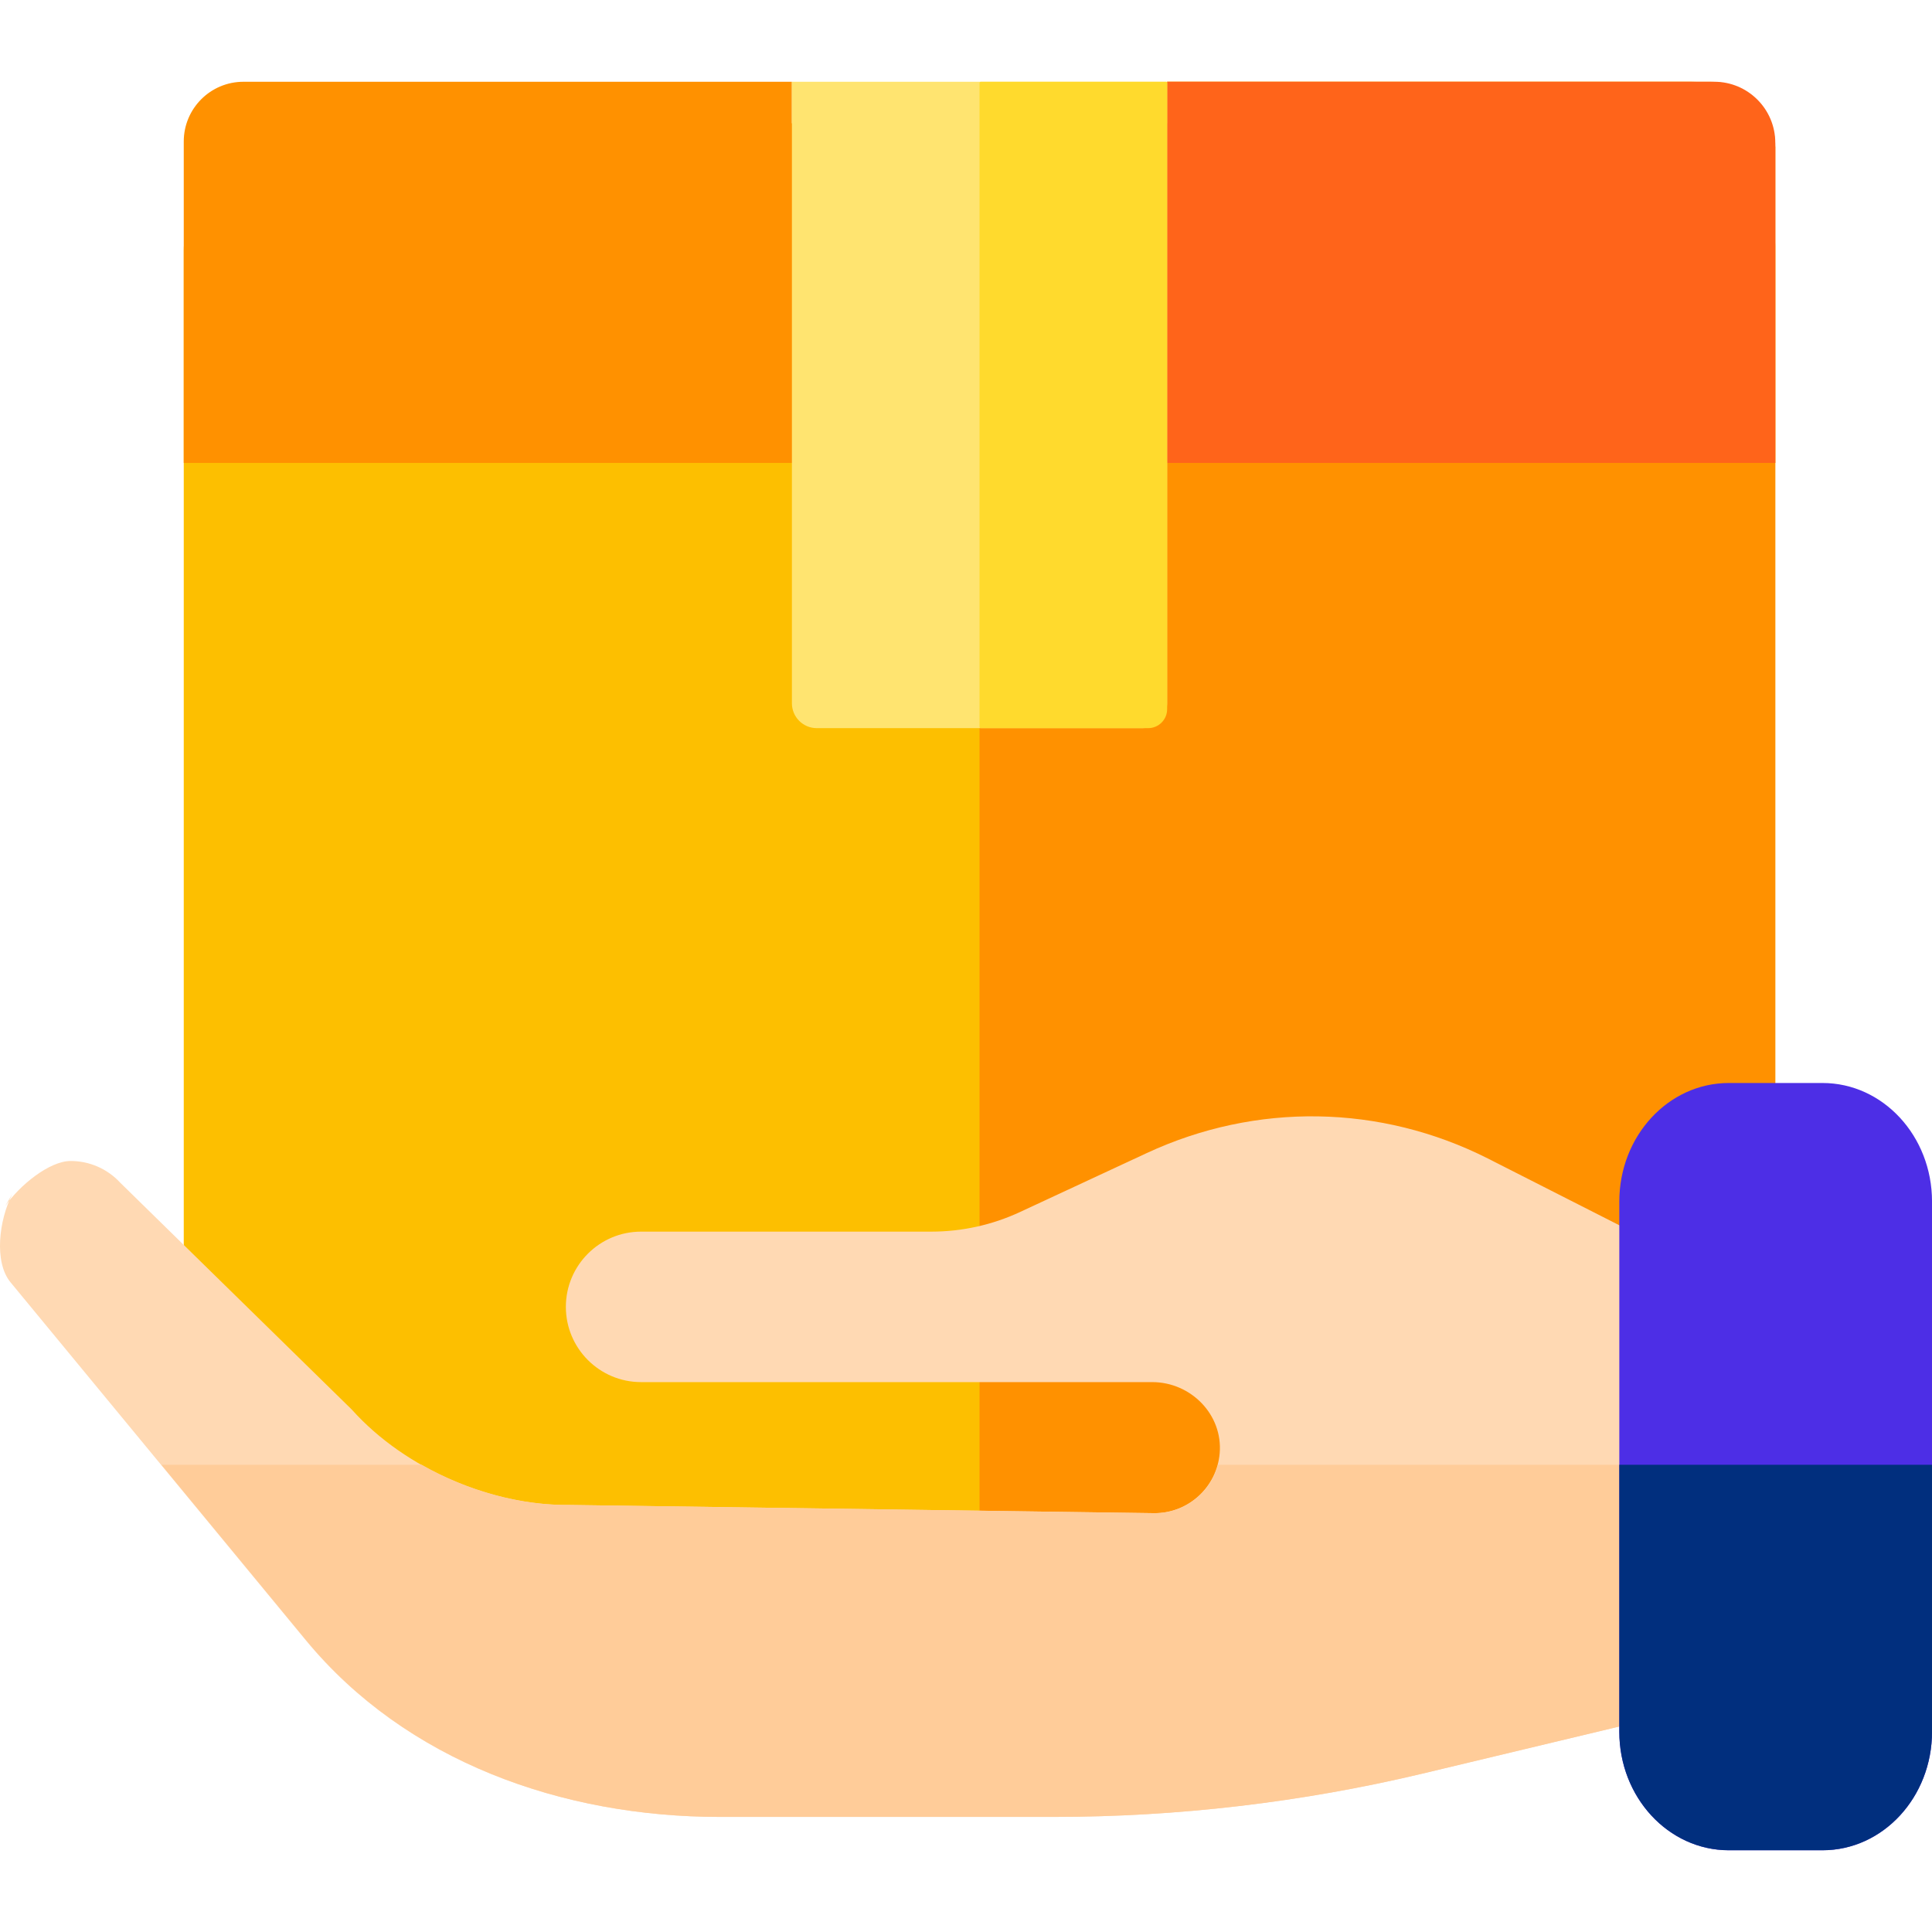 <svg width="90" height="90" viewBox="0 0 90 90" fill="none" xmlns="http://www.w3.org/2000/svg">
<g clip-path="url(#clip0_247_1749)">
<path d="M79.848 8.644H54.37V10.579H36.889V8.644H11.579C9.911 8.644 8.56 9.995 8.56 11.663V67.994C8.56 69.568 9.836 70.845 11.411 70.845H78.317C80.737 70.845 82.699 68.883 82.699 66.463V11.495C82.699 9.92 81.422 8.644 79.848 8.644Z" fill="#FDBF00"/>
<path d="M78.74 3.808H54.37V5.743H45.66V21.563H45.63V70.945H79.992C81.487 70.945 82.699 69.732 82.699 68.235V6.838C82.53 6.418 81.874 3.808 78.74 3.808Z" fill="#FF9100"/>
<path d="M79.68 3.809H54.37V5.744H36.889V3.809H11.341C9.805 3.809 8.56 5.055 8.56 6.592V21.564H82.699V6.829C82.699 5.161 81.347 3.809 79.68 3.809Z" fill="#FF9100"/>
<path d="M79.856 3.808H54.37V5.743H45.63V21.563H82.7V6.653C82.7 5.082 81.427 3.808 79.856 3.808Z" fill="#FF641A"/>
<path d="M53.211 33.92H38.049C37.409 33.92 36.89 33.401 36.89 32.761V3.808H54.37V32.761C54.37 33.401 53.851 33.92 53.211 33.92Z" fill="#FFE470"/>
<path d="M45.63 3.87V33.858C45.63 33.892 45.658 33.92 45.693 33.92H53.484C53.974 33.92 54.37 33.524 54.37 33.035V3.87C54.37 3.836 54.342 3.808 54.307 3.808H45.692C45.658 3.808 45.63 3.836 45.63 3.87Z" fill="#FFDA2D"/>
<path d="M49.073 84.639C54.849 84.639 60.626 83.961 66.244 82.624L75.657 80.371L75.697 57.211L69.307 53.965C64.305 51.441 58.514 51.347 53.426 53.712L47.511 56.463C46.219 57.063 44.811 57.374 43.387 57.374H29.865C27.93 57.374 26.36 58.944 26.36 60.879C26.36 62.815 27.93 64.384 29.865 64.384H53.674C55.477 64.384 56.969 65.899 56.818 67.696C56.687 69.26 55.375 70.489 53.776 70.489L26.53 70.107C22.989 70.154 18.921 68.49 16.383 65.658L5.606 55.1C4.988 54.429 4.143 54.083 3.291 54.083C2.304 54.083 0.913 55.215 0.248 56.177C0.222 56.215 0.592 55.588 0.571 55.629C-0.045 56.821 -0.29 58.789 0.489 59.733L14.239 76.402C18.907 82.061 26.186 84.639 33.521 84.639H49.073V84.639Z" fill="#FFD9B3"/>
<path d="M56.742 68.235C56.391 69.534 55.206 70.489 53.796 70.489L26.55 70.107C24.284 70.137 21.804 69.464 19.645 68.235H7.521L14.258 76.402C18.926 82.061 26.205 84.639 33.541 84.639H49.093C54.868 84.639 60.645 83.961 66.264 82.623L75.676 80.371L75.698 68.235H56.742V68.235Z" fill="#FFCC99"/>
<path d="M84.899 86.192H80.535C77.717 86.192 75.434 83.72 75.434 80.67V55.972C75.434 52.922 77.717 50.45 80.535 50.45H84.899C87.717 50.45 90.001 52.922 90.001 55.972V80.671C90 83.72 87.716 86.192 84.899 86.192Z" fill="#4D2EE6"/>
<path d="M75.434 68.235V80.67C75.434 83.72 77.717 86.192 80.535 86.192H84.899C87.717 86.192 90.001 83.72 90.001 80.67V68.235H75.434Z" fill="#012F7E"/>
</g>
<defs>
<clipPath id="clip0_247_1749">
<rect width="90" height="90" fill="white"/>
</clipPath>
</defs>
</svg>
